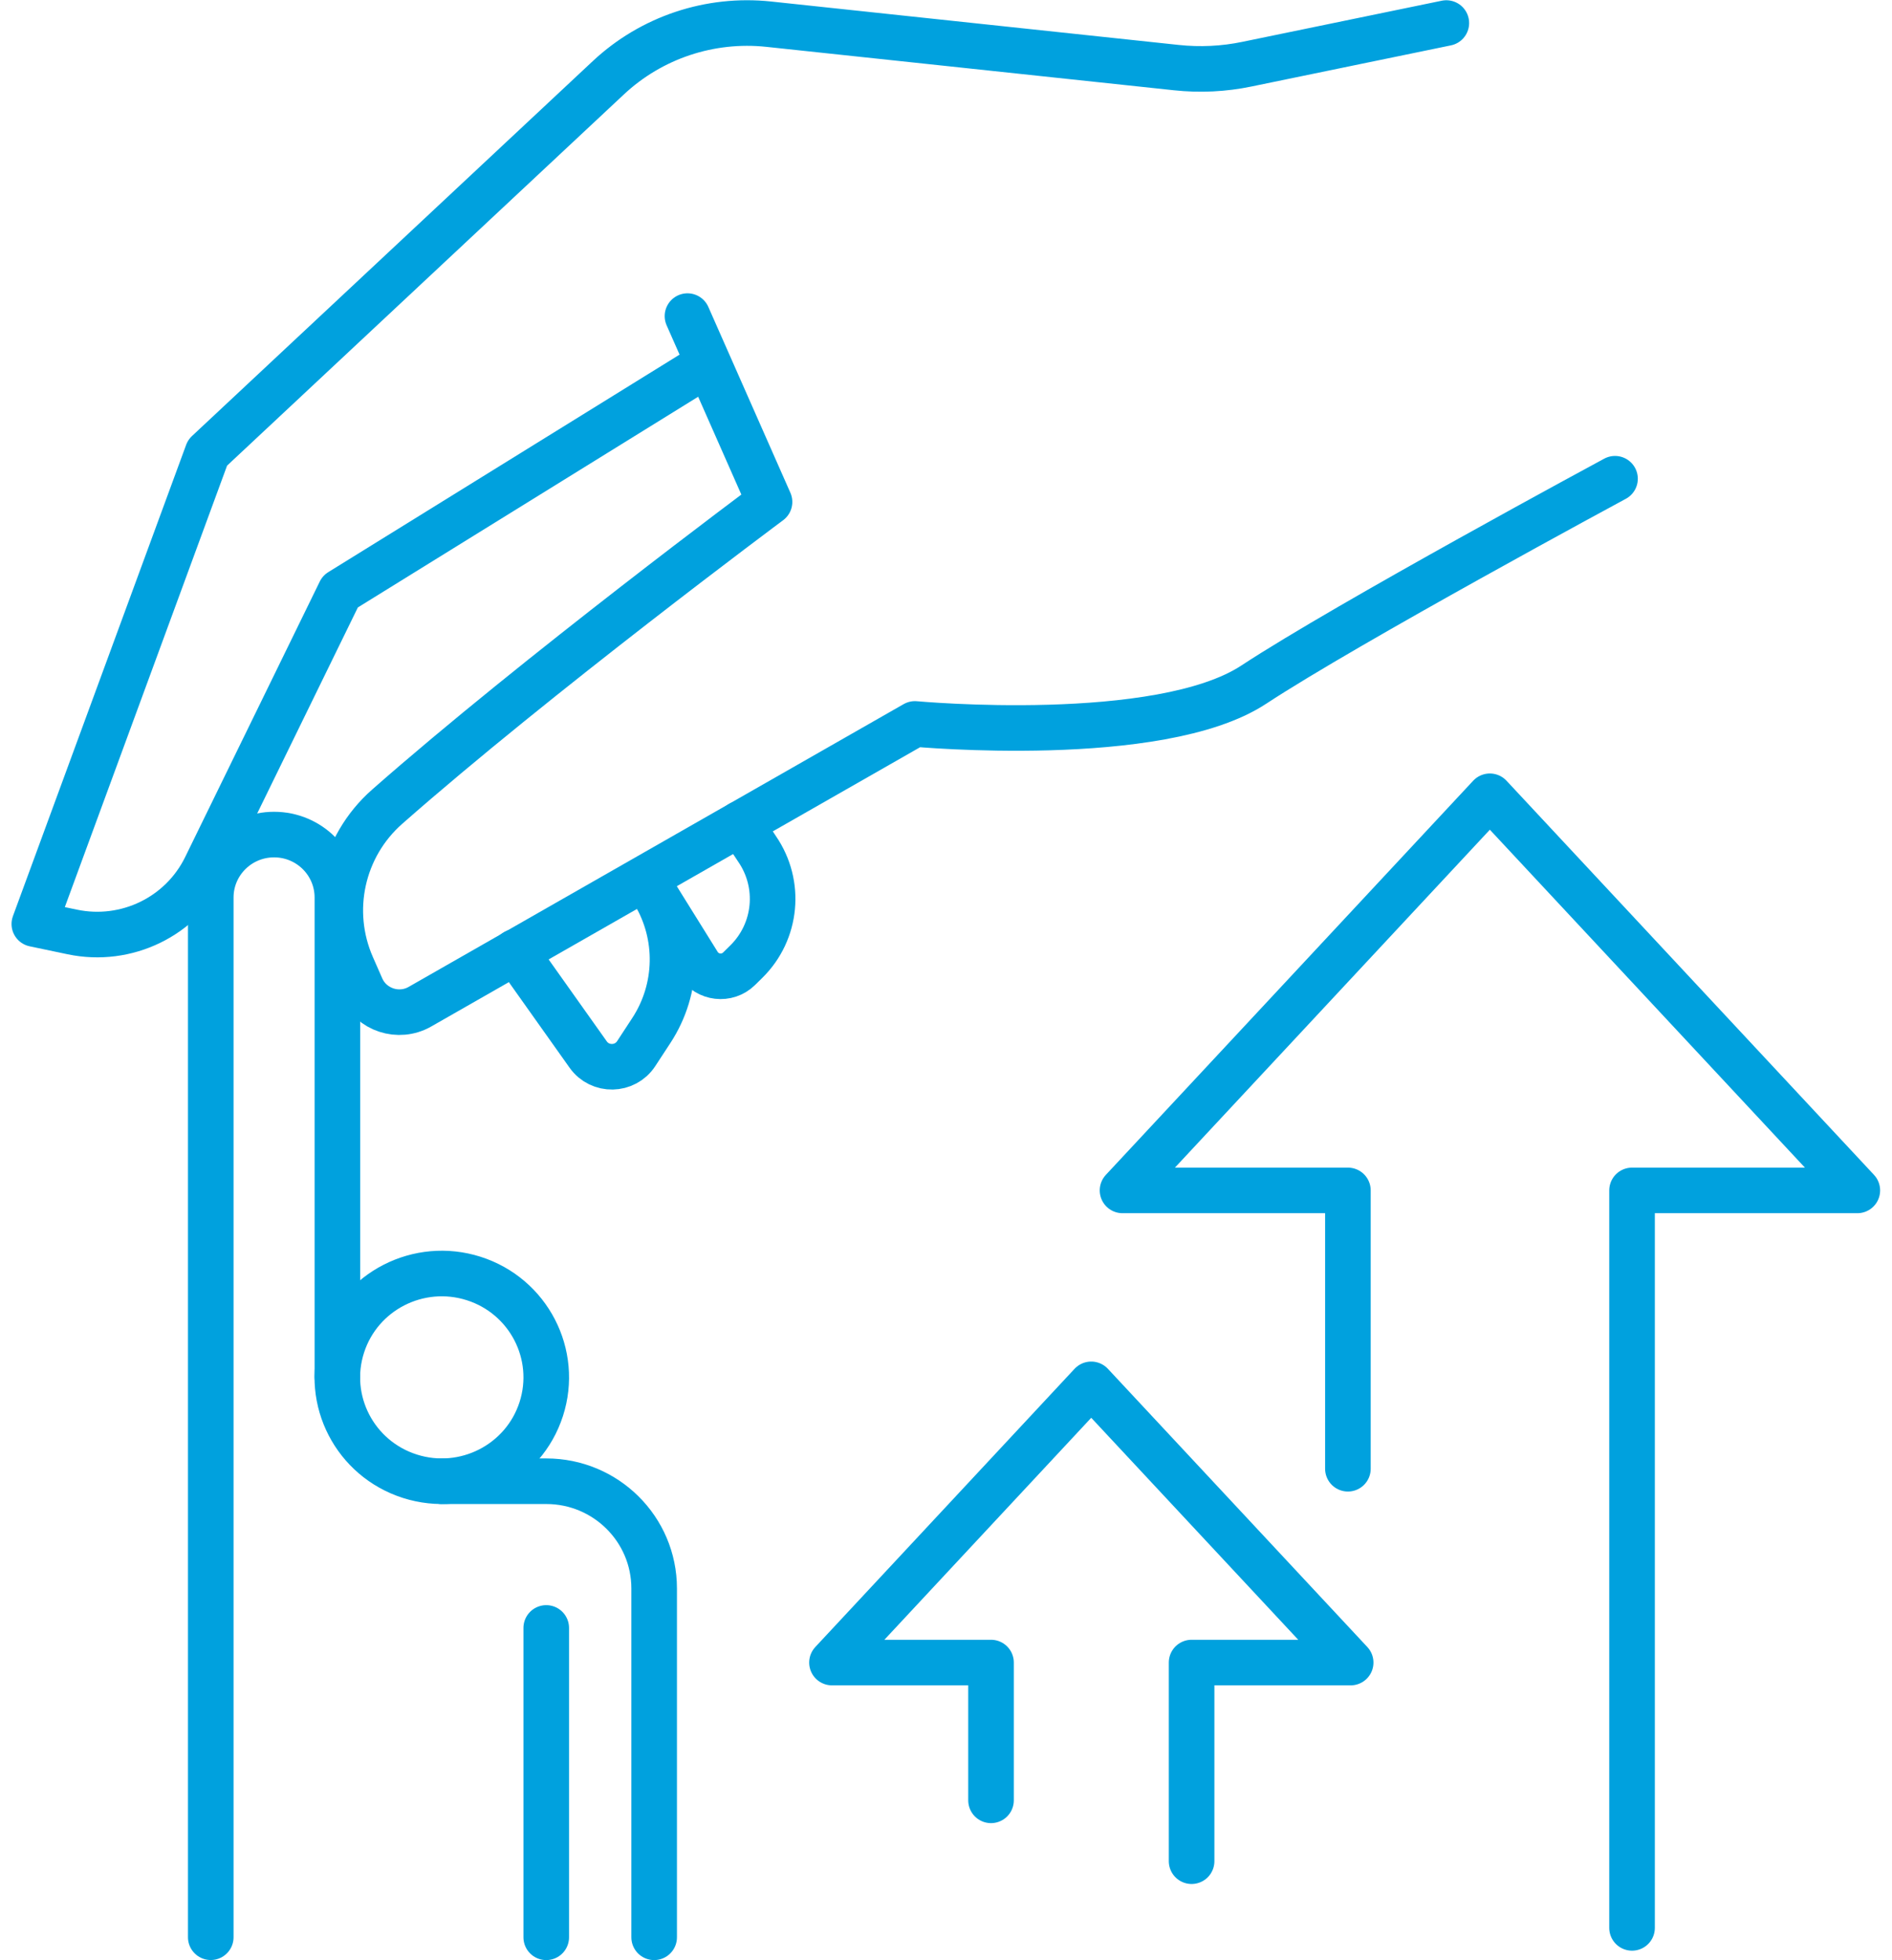 <?xml version="1.0" encoding="UTF-8"?> <svg xmlns="http://www.w3.org/2000/svg" width="83" height="86" viewBox="0 0 83 86" fill="none"><g clip-path="url(#clip0_321_3547)"><path d="M59.131 64.436V52.225H49.244L65.358 34.934L81.479 52.225H71.596V84.579" stroke="#00A1DE" stroke-width="2" stroke-linecap="round" stroke-linejoin="round"></path><path d="M43.475 78.983V72.939H36.498L47.871 60.734L59.252 72.939H52.274V81.653" stroke="#00A1DE" stroke-width="2" stroke-linecap="round" stroke-linejoin="round"></path><path d="M31.024 15.984L14.927 25.951L9.017 38.048C7.953 40.215 5.544 41.384 3.172 40.887L1.506 40.537L9.105 19.86L26.689 3.41C28.578 1.643 31.146 0.786 33.724 1.061L51.605 2.966C52.639 3.077 53.687 3.027 54.704 2.815L63.449 1.011" stroke="#00A1DE" stroke-width="2" stroke-linecap="round" stroke-linejoin="round"></path><path d="M70.849 21.003C70.849 21.003 59.134 27.319 55.001 30.036C50.869 32.754 40.137 31.76 40.137 31.76L18.421 44.166C17.485 44.7 16.285 44.307 15.853 43.323L15.441 42.385C14.38 39.967 14.998 37.141 16.985 35.391C23.506 29.647 33.758 22.021 33.758 22.021L30.159 13.868" stroke="#00A1DE" stroke-width="2" stroke-linecap="round" stroke-linejoin="round"></path><path d="M22.607 41.761L25.804 46.266C26.321 46.995 27.419 46.974 27.909 46.225L28.575 45.207C29.767 43.383 29.815 41.038 28.693 39.17L28.629 39.066" stroke="#00A1DE" stroke-width="2" stroke-linecap="round" stroke-linejoin="round"></path><path d="M32.478 36.137L33.211 37.242C34.275 38.787 34.079 40.87 32.741 42.187L32.424 42.499C31.9 43.017 31.025 42.916 30.636 42.291L28.693 39.17" stroke="#00A1DE" stroke-width="2" stroke-linecap="round" stroke-linejoin="round"></path><path d="M23.744 61.818C24.516 59.422 23.189 56.857 20.779 56.089C18.369 55.322 15.79 56.641 15.018 59.037C14.245 61.433 15.573 63.997 17.982 64.765C20.392 65.533 22.972 64.213 23.744 61.818Z" stroke="#00A1DE" stroke-width="2" stroke-linecap="round" stroke-linejoin="round"></path><path d="M14.801 60.428V39.375C14.801 37.85 13.558 36.614 12.024 36.614C10.489 36.614 9.246 37.85 9.246 39.375V84.989" stroke="#00A1DE" stroke-width="2" stroke-linecap="round" stroke-linejoin="round"></path><path d="M19.385 64.984H23.967C26.578 64.984 28.697 67.09 28.697 69.687V84.992" stroke="#00A1DE" stroke-width="2" stroke-linecap="round" stroke-linejoin="round"></path><path d="M23.963 71.42V84.992" stroke="#00A1DE" stroke-width="2" stroke-linecap="round" stroke-linejoin="round"></path></g><defs><clipPath id="clip0_321_3547"><rect width="82" height="86" fill="white" transform="translate(0.492)"></rect></clipPath></defs></svg> 